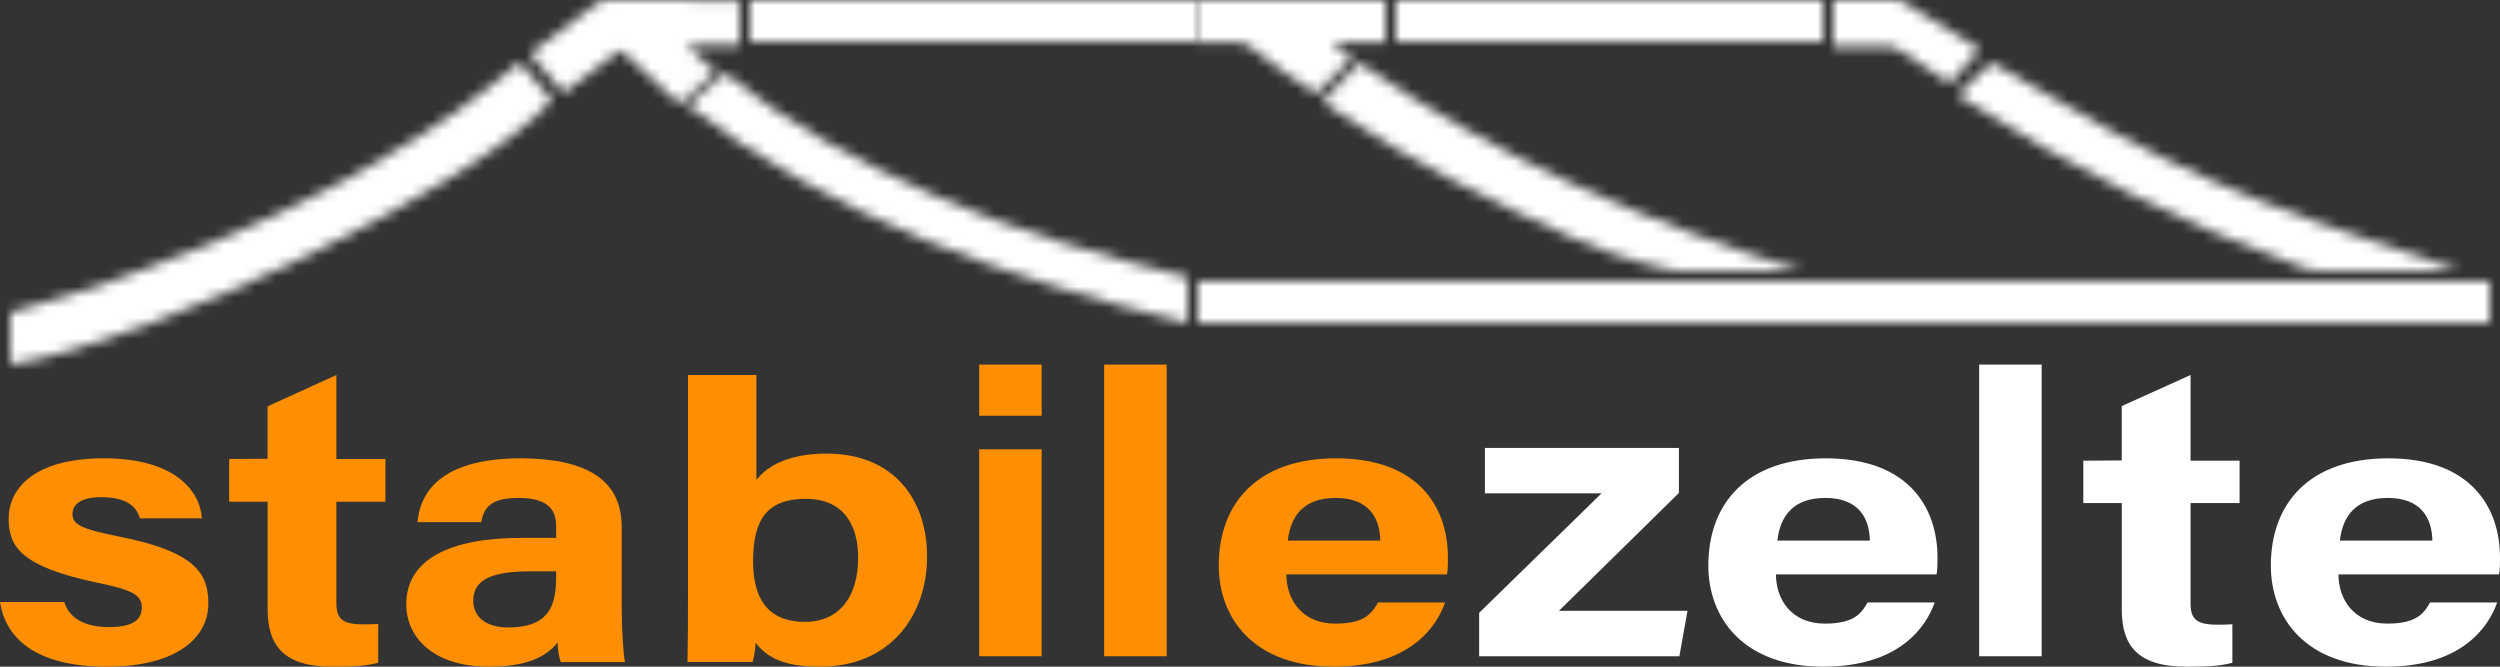 <?xml version="1.0" encoding="UTF-8"?>
<svg width="240px" height="64px" viewBox="0 0 240 64" version="1.1" xmlns="http://www.w3.org/2000/svg" xmlns:xlink="http://www.w3.org/1999/xlink">
    <rect x="0" y="0" width="240" height="64" fill="#333333" stroke="none"/>
    <title>Group 38</title>
    <defs>
        <polygon id="path-1" points="0 0 124 0 124 4 0 4"></polygon>
        <path d="M45.499,2.715 C37.338,8.954 28.316,13.623 18.882,17.529 L18.882,17.529 C12.982,19.972 6.959,22.057 0.804,23.748 L0.804,23.748 C0.461,23.842 -0.007,23.795 0,24.396 L0,24.396 C0.018,25.911 0.006,27.427 0.006,29 L0.006,29 C14.362,26.614 44.959,11.66 52,3.605 L52,3.605 C50.969,2.409 49.932,1.207 48.89,0 L48.89,0 C47.712,0.945 46.624,1.854 45.499,2.715 L45.499,2.715 Z" id="path-3"></path>
        <path d="M0,3.092 C13.913,13.951 31.151,19.89 48,24 L48,24 L48,19.599 C40.176,17.694 31.315,15.122 23.96,11.878 L23.96,11.878 C16.569,8.617 9.882,5.119 3.555,0 L3.555,0 L0,3.092 Z" id="path-5"></path>
        <path d="M0.502,2.545 C0.333,2.708 0.187,2.895 0,3.105 L0,3.105 C0.225,3.274 0.406,3.427 0.604,3.555 L0.604,3.555 C10.906,10.208 21.84,15.627 33.404,19.819 L33.404,19.819 C33.814,19.968 34.223,20.001 34.649,20 L34.649,20 C38.763,19.996 42.877,19.999 46.991,19.995 L46.991,19.995 C47.265,19.995 47.538,19.969 48,19.944 L48,19.944 C26.317,12.77 21.399,10.785 3.164,0 L3.164,0 C2.272,0.851 1.384,1.695 0.502,2.545 L0.502,2.545 Z" id="path-7"></path>
        <path d="M0.004,3.704 C-0.009,3.682 0.009,3.754 0.052,3.786 L0.052,3.786 C0.448,4.074 0.845,4.362 1.249,4.637 L1.249,4.637 C8.535,9.596 16.354,13.44 24.337,16.998 L24.337,16.998 C29.256,19.191 33.898,20 33.836,20 L33.836,20 L46,20 C30.935,15.344 16.58,9.094 3.454,0 L3.454,0 C2.278,1.262 1.149,2.474 0.004,3.704 L0.004,3.704 Z" id="path-9"></path>
        <polygon id="path-11" points="0 0 43 0 43 4 0 4"></polygon>
        <polygon id="path-13" points="0 0 41 0 41 4 0 4"></polygon>
        <path d="M6.229,0.391 C4.414,1.756 2.586,3.104 0.774,4.474 L0.774,4.474 C0.5,4.682 0.13,4.812 0,5.285 L0,5.285 C1.008,6.465 2.031,7.664 3.1,8.917 L3.1,8.917 C4.612,7.775 6.044,6.664 7.506,5.598 L7.506,5.598 C8.81,4.646 8.349,4.572 9.59,5.713 L9.59,5.713 C11.217,7.21 12.84,8.71 14.239,10 L14.239,10 C15.449,8.944 16.566,7.97 17.728,6.956 L17.728,6.956 C16.785,6.072 16.003,5.339 15.222,4.606 L15.222,4.606 L14.941,4.365 L20,4.365 L20,0.052 L19.581,0.052 C15.453,0.048 11.33,0.013 7.202,0 L7.202,0 C7.2,0 7.198,0 7.196,0 L7.196,0 C6.806,0 6.525,0.169 6.229,0.391 L6.229,0.391 Z" id="path-15"></path>
        <path d="M0,0 L0,4.054 C1.228,4.054 2.398,4.082 3.566,4.042 L3.566,4.042 C4.2,4.021 4.675,4.213 5.156,4.596 L5.156,4.596 C7.118,6.161 9.182,7.598 11.368,9 L11.368,9 C12.532,7.841 13.655,6.726 14.806,5.581 L14.806,5.581 C14.246,5.159 13.637,4.701 13.029,4.243 L13.029,4.243 C13.059,4.185 13.089,4.127 13.12,4.069 L13.12,4.069 L18,4.069 L18,0 L0,0 Z" id="path-17"></path>
        <path d="M0,0 L0,4.463 C1.764,4.463 3.452,4.475 5.139,4.455 L5.139,4.455 C5.596,4.45 5.974,4.579 6.361,4.839 L6.361,4.839 C7.955,5.906 9.568,6.939 11.196,8 L11.196,8 C12.161,6.904 13.085,5.854 14,4.815 L14,4.815 C13.892,4.68 13.863,4.617 13.816,4.588 L13.816,4.588 C11.405,3.088 8.993,1.589 6.576,0.099 L6.576,0.099 C6.46,0.027 6.301,0.005 6.162,0.004 L6.162,0.004 C4.859,0.001 3.556,0 2.239,0 L2.239,0 C1.498,0 0.753,0 0,0 L0,0 Z" id="path-19"></path>
    </defs>
    <g id="Symbols" stroke="none" stroke-width="1" fill="none" fill-rule="evenodd">
        <g id="Footer-SZ-Desktop" transform="translate(-160, -301)">
            <g id="Group-38" transform="translate(160, 301)">
                <path d="M6.171,57.801 C6.652,59.351 8.14,60.199 10.46,60.199 C12.779,60.199 13.611,59.498 13.611,58.317 C13.611,57.1 12.648,56.62 9.409,55.956 C2.013,54.406 0.831,52.487 0.831,49.793 C0.831,46.989 3.151,44 9.978,44 C16.849,44 19.212,47.174 19.387,49.757 L13.436,49.757 C13.217,49.055 12.648,47.727 9.715,47.727 C7.659,47.727 6.958,48.502 6.958,49.351 C6.958,50.31 7.659,50.753 11.335,51.491 C18.906,52.967 20,55.144 20,57.948 C20,61.122 17.112,64 10.241,64 C3.326,64 0.525,61.196 0,57.801 L6.171,57.801 Z" id="Fill-1" fill="#FF8F00"></path>
                <path d="M22,44.062 L25.686,44.042 L25.686,39.009 L32.293,36 L32.293,44.062 L37,44.062 L37,48.164 L32.293,48.164 L32.293,57.886 C32.293,59.367 32.846,59.937 34.831,59.937 C35.2,59.937 35.846,59.937 36.308,59.899 L36.308,63.62 C35.016,64 33.215,64 31.877,64 C27.215,64 25.692,61.949 25.692,58.493 L25.692,48.164 L22,48.164 L22,44.062 Z" id="Fill-3" fill="#FF8F00"></path>
                <path d="M53.39,54.849 L50.782,54.849 C46.869,54.849 45.43,55.845 45.43,57.69 C45.43,59.055 46.465,60.236 48.803,60.236 C52.895,60.236 53.39,57.875 53.39,55.365 L53.39,54.849 Z M59.685,58.613 C59.685,60.458 59.865,63.114 60,63.557 L53.84,63.557 C53.66,63.188 53.525,62.155 53.525,61.675 C52.67,62.745 51.097,64 46.959,64 C41.338,64 39,60.974 39,58.022 C39,53.668 43.227,51.638 50.062,51.638 L53.39,51.638 L53.39,50.495 C53.39,49.129 52.805,47.801 49.792,47.801 C47.094,47.801 46.465,48.723 46.195,50.125 L40.079,50.125 C40.394,46.731 42.957,44 50.062,44 C56.268,44.037 59.685,46.03 59.685,50.605 L59.685,58.613 Z" id="Fill-5" fill="#FF8F00"></path>
                <path d="M77.363,47.887 C73.621,47.887 72.298,49.887 72.298,53.887 C72.298,57.17 73.484,59.698 77.272,59.698 C80.603,59.698 82.383,57.245 82.383,53.547 C82.383,50.264 80.877,47.887 77.363,47.887 L77.363,47.887 Z M66.046,36 L72.617,36 L72.617,46.075 C73.575,44.83 75.538,43.547 79.371,43.547 C85.806,43.547 89,47.962 89,53.434 C89,59.019 85.532,64 78.732,64 C75.218,64 73.667,63.132 72.526,61.698 C72.526,62.339 72.389,63.057 72.252,63.547 L66,63.547 C66.046,61.434 66.046,59.283 66.046,57.17 L66.046,36 Z" id="Fill-7" fill="#FF8F00"></path>
                <path d="M94,63 L100,63 L100,43.131 L94,43.131 L94,63 Z M94,39.91 L100,39.91 L100,35 L94,35 L94,39.91 Z" id="Fill-9" fill="#FF8F00"></path>
                <polygon id="Fill-11" fill="#FF8F00" points="106 63 112 63 112 35 106 35"></polygon>
                <path d="M132.508,51.897 C132.463,49.683 131.381,47.801 128.225,47.801 C125.16,47.801 123.897,49.535 123.627,51.897 L132.508,51.897 Z M123.492,55.144 C123.492,57.542 124.979,59.867 128.18,59.867 C130.885,59.867 131.652,58.981 132.283,57.837 L138.73,57.837 C137.918,60.162 135.348,64 128.045,64 C120.336,64 117,59.314 117,54.295 C117,48.28 120.742,44 128.27,44 C136.25,44 139,48.76 139,53.52 C139,54.184 139,54.59 138.91,55.144 L123.492,55.144 Z" id="Fill-12" fill="#FF8F00"></path>
                <polygon id="Fill-13" fill="#FFFFFF" points="142 58.83 153.743 47.363 142.55 47.363 142.55 43 161.175 43 161.175 47.324 149.661 58.637 162 58.637 161.22 63 142 63"></polygon>
                <path d="M179.508,51.897 C179.463,49.683 178.381,47.801 175.225,47.801 C172.16,47.801 170.897,49.535 170.627,51.897 L179.508,51.897 Z M170.492,55.144 C170.492,57.542 171.98,59.867 175.18,59.867 C177.885,59.867 178.652,58.981 179.283,57.837 L185.73,57.837 C184.918,60.162 182.348,64 175.045,64 C167.336,64 164,59.314 164,54.295 C164,48.28 167.742,44 175.271,44 C183.25,44 186,48.76 186,53.52 C186,54.184 186,54.59 185.91,55.144 L170.492,55.144 Z" id="Fill-14" fill="#FFFFFF"></path>
                <polygon id="Fill-15" fill="#FFFFFF" points="190 63 196 63 196 35 190 35"></polygon>
                <path d="M233.508,51.897 C233.463,49.683 232.381,47.801 229.225,47.801 C226.16,47.801 224.897,49.535 224.627,51.897 L233.508,51.897 Z M224.492,55.144 C224.492,57.542 225.98,59.867 229.18,59.867 C231.885,59.867 232.652,58.981 233.283,57.837 L239.73,57.837 C238.918,60.162 236.348,64 229.045,64 C221.336,64 218,59.314 218,54.295 C218,48.28 221.742,44 229.271,44 C237.25,44 240,48.76 240,53.52 C240,54.184 240,54.59 239.91,55.144 L224.492,55.144 Z" id="Fill-16" fill="#FFFFFF"></path>
                <path d="M200,44.224 L203.686,44.204 L203.686,38.984 L210.293,36 L210.293,44.224 L215,44.224 L215,48.292 L210.293,48.292 L210.293,57.935 C210.293,59.404 210.846,59.97 212.831,59.97 C213.2,59.97 213.846,59.97 214.308,59.932 L214.308,63.623 C213.016,64 211.215,64 209.877,64 C205.215,64 203.692,61.966 203.692,58.538 L203.692,48.292 L200,48.292 L200,44.224 Z" id="Fill-17" fill="#FFFFFF"></path>
                <g id="Group-21" transform="translate(115, 27)">
                    <mask id="mask-2" fill="white">
                        <use xlink:href="#path-1"></use>
                    </mask>
                    <g id="Clip-20"></g>
                    <polygon id="Fill-19" fill="#FFFFFF" mask="url(#mask-2)" points="-0.881 4.818 124.881 4.818 124.881 -0.818 -0.881 -0.818"></polygon>
                </g>
                <g id="Group-24" transform="translate(1, 6)">
                    <mask id="mask-4" fill="white">
                        <use xlink:href="#path-3"></use>
                    </mask>
                    <g id="Clip-23"></g>
                    <polygon id="Fill-22" fill="#FFFFFF" mask="url(#mask-4)" points="-0.885 29.886 52.878 29.886 52.878 -0.887 -0.885 -0.887"></polygon>
                </g>
                <g id="Group-27" transform="translate(66, 7)">
                    <mask id="mask-6" fill="white">
                        <use xlink:href="#path-5"></use>
                    </mask>
                    <g id="Clip-26"></g>
                    <polygon id="Fill-25" fill="#FFFFFF" mask="url(#mask-6)" points="-0.893 24.902 48.894 24.902 48.894 -0.902 -0.893 -0.902"></polygon>
                </g>
                <g id="Group-30" transform="translate(188, 6)">
                    <mask id="mask-8" fill="white">
                        <use xlink:href="#path-7"></use>
                    </mask>
                    <g id="Clip-29"></g>
                    <polygon id="Fill-28" fill="#FFFFFF" mask="url(#mask-8)" points="-0.883 20.869 48.883 20.869 48.883 -0.868 -0.883 -0.868"></polygon>
                </g>
                <g id="Group-33" transform="translate(127, 6)">
                    <mask id="mask-10" fill="white">
                        <use xlink:href="#path-9"></use>
                    </mask>
                    <g id="Clip-32"></g>
                    <polygon id="Fill-31" fill="#FFFFFF" mask="url(#mask-10)" points="-0.89 20.921 46.882 20.921 46.882 -0.921 -0.89 -0.921"></polygon>
                </g>
                <g id="Group-36" transform="translate(72, 0)">
                    <mask id="mask-12" fill="white">
                        <use xlink:href="#path-11"></use>
                    </mask>
                    <g id="Clip-35"></g>
                    <polygon id="Fill-34" fill="#FFFFFF" mask="url(#mask-12)" points="-0.891 4.852 43.89 4.852 43.89 -0.852 -0.891 -0.852"></polygon>
                </g>
                <g id="Group-39" transform="translate(134, 0)">
                    <mask id="mask-14" fill="white">
                        <use xlink:href="#path-13"></use>
                    </mask>
                    <g id="Clip-38"></g>
                    <polygon id="Fill-37" fill="#FFFFFF" mask="url(#mask-14)" points="-0.891 4.856 41.891 4.856 41.891 -0.855 -0.891 -0.855"></polygon>
                </g>
                <g id="Group-42" transform="translate(51, 0)">
                    <mask id="mask-16" fill="white">
                        <use xlink:href="#path-15"></use>
                    </mask>
                    <g id="Clip-41"></g>
                    <polygon id="Fill-40" fill="#FFFFFF" mask="url(#mask-16)" points="-0.874 10.906 20.874 10.906 20.874 -0.908 -0.874 -0.908"></polygon>
                </g>
                <g id="Group-45" transform="translate(115, 0)">
                    <mask id="mask-18" fill="white">
                        <use xlink:href="#path-17"></use>
                    </mask>
                    <g id="Clip-44"></g>
                    <polygon id="Fill-43" fill="#FFFFFF" mask="url(#mask-18)" points="-0.905 9.857 18.905 9.857 18.905 -0.857 -0.905 -0.857"></polygon>
                </g>
                <g id="Group-48" transform="translate(176, 0)">
                    <mask id="mask-20" fill="white">
                        <use xlink:href="#path-19"></use>
                    </mask>
                    <g id="Clip-47"></g>
                    <polygon id="Fill-46" fill="#FFFFFF" mask="url(#mask-20)" points="-0.851 8.905 14.851 8.905 14.851 -0.906 -0.851 -0.906"></polygon>
                </g>
            </g>
        </g>
    </g>
</svg>